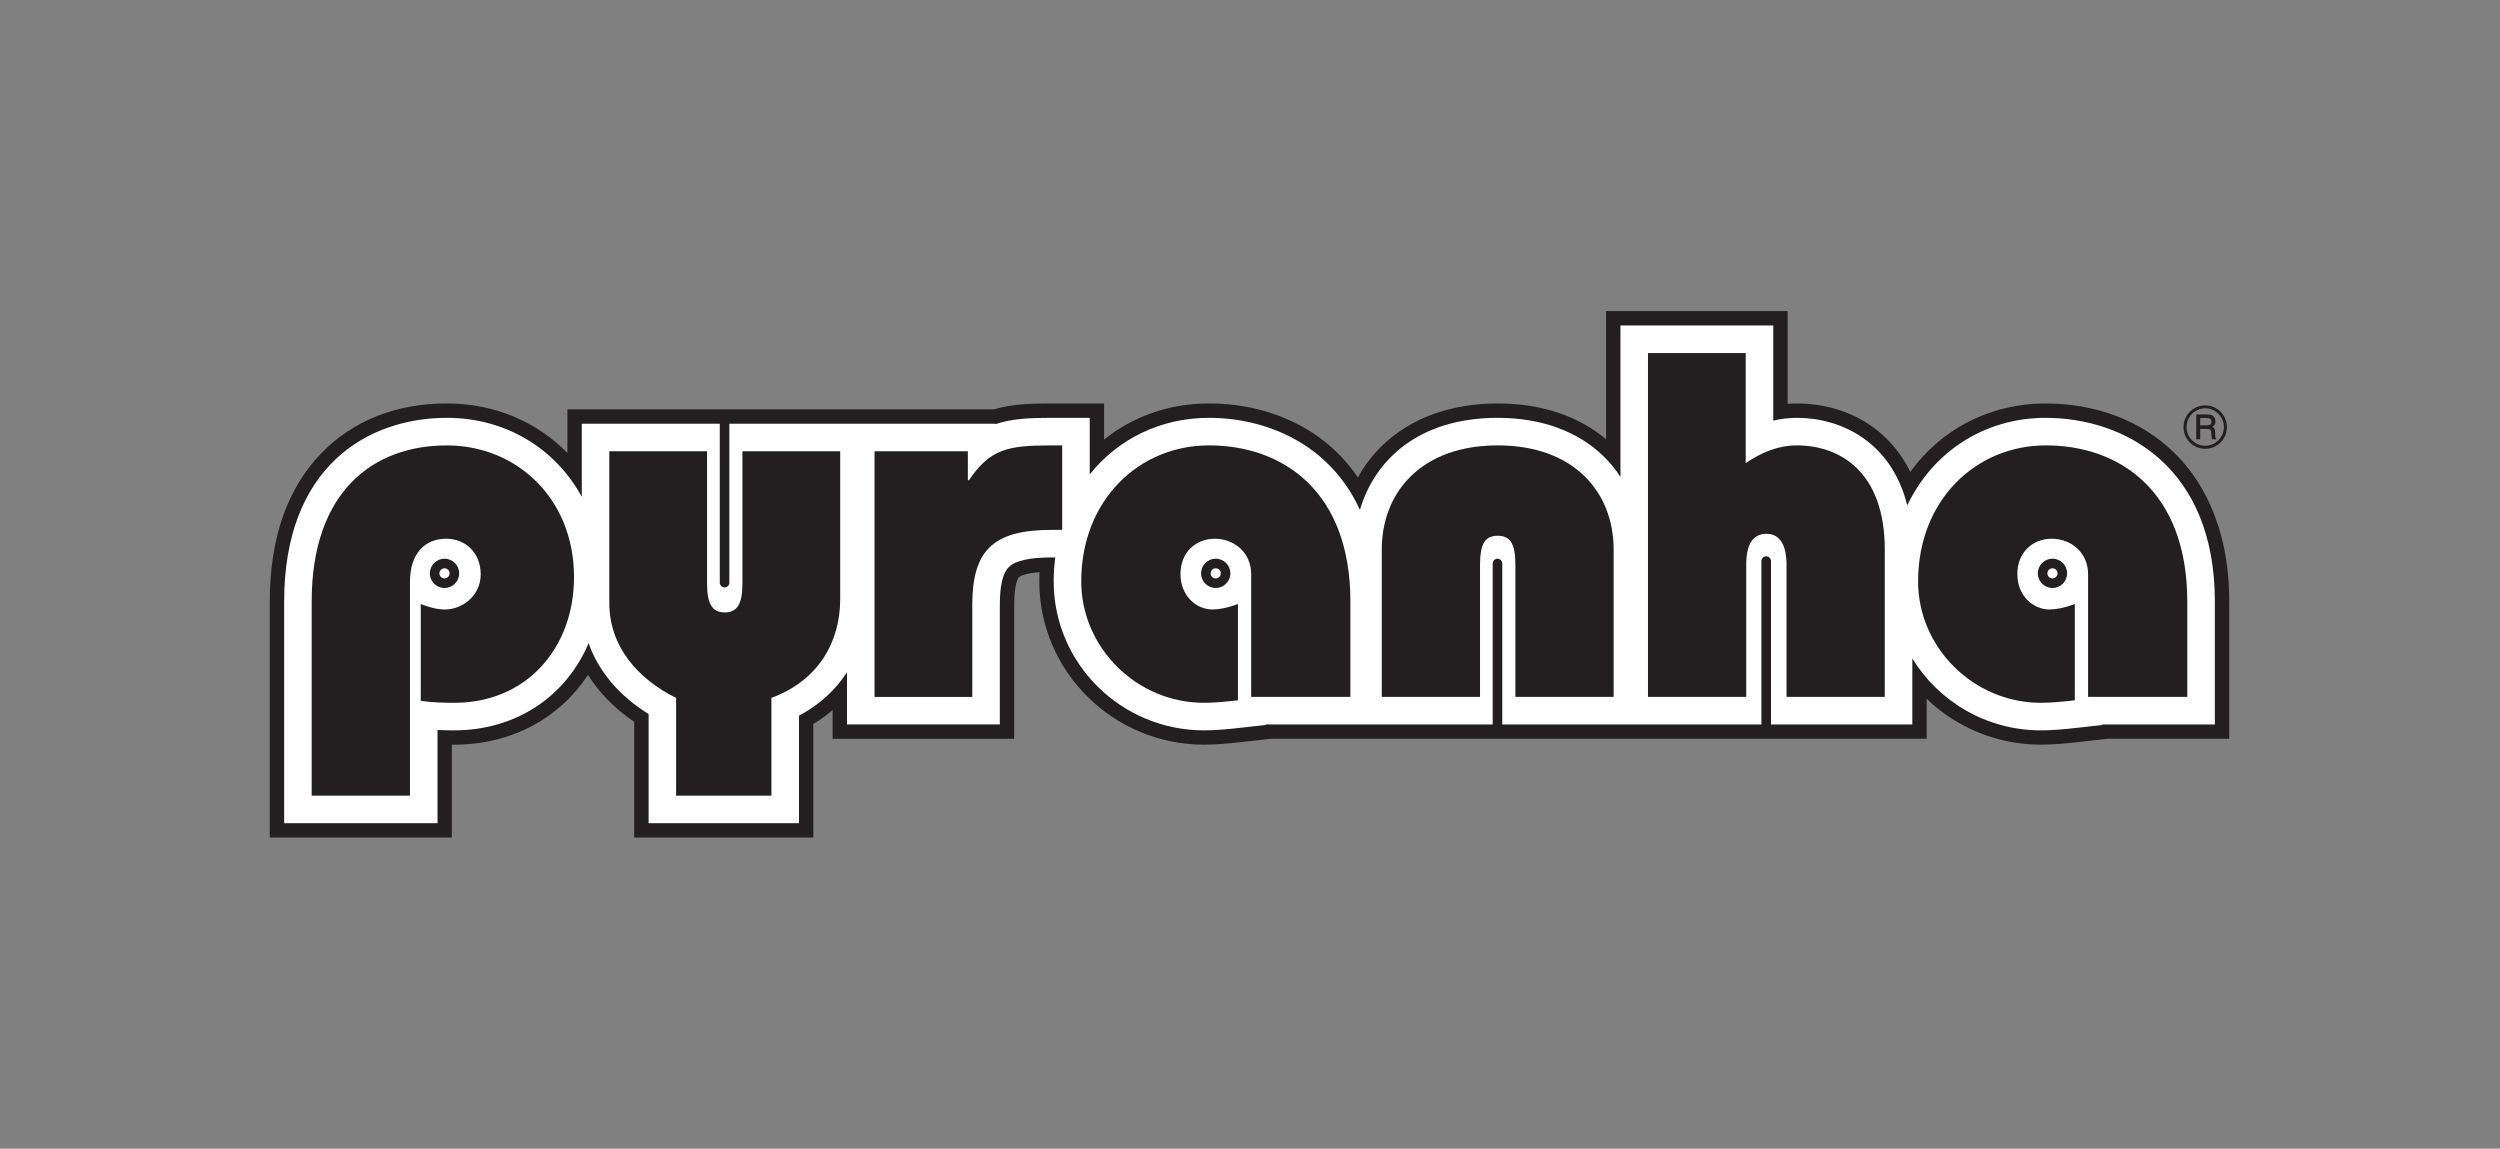<?xml version="1.0" encoding="UTF-8"?>
<svg xmlns="http://www.w3.org/2000/svg" version="1.1" viewBox="0 0 222 102">
  <rect x="0" y="0" width="222" height="102" fill="#808080" stroke="none"/>
  <defs>
    <style>
      .cls-1 {
        fill: #231f20;
      }

      .cls-2 {
        fill: #fff;
      }
    </style>
  </defs>
  <!-- Generator: Adobe Illustrator 28.6.0, SVG Export Plug-In . SVG Version: 1.2.0 Build 709)  -->
  <g>
    <g id="Layer_1">
      <g>
        <path class="cls-1" d="M192.968,40.104c-2.87-2.758-6.884-4.276-11.297-4.276-5.029,0-9.333,2.333-12.035,6.073-.644-1.298-1.414-2.264-2.122-2.964-2.037-2.005-4.862-3.109-7.958-3.109-.27,0-.544.012-.814.031v-8.234h-16.123v11.379c-2.478-2.079-5.783-3.177-9.623-3.177-4.197,0-7.756,1.308-10.298,3.783-.84.821-1.547,1.758-2.114,2.781-.634-.924-1.3-1.679-1.934-2.289-2.87-2.758-6.884-4.276-11.295-4.276-3.575,0-6.784,1.181-9.311,3.206v-3.206h-4.768c-1.84,0-3.488.069-5.011.524h-37.879v3.877c-2.684-2.748-6.438-4.401-10.712-4.401-4.467,0-8.304,1.514-11.101,4.378-3.063,3.142-4.618,7.588-4.618,13.216v20.952h16.169v-8.247c.071.002.132.003.204.003,5.118,0,9.367-2.369,11.886-6.197.994,1.59,2.378,3,4.103,4.167v10.273h15.907v-10.084c.613-.367,1.181-.778,1.712-1.228v2.544h16.124v-11.88c0-2.035.402-2.447.419-2.465.015-.016.372-.339,1.831-.448-.013.27-.02.544-.02.821,0,7.993,6.563,14.496,14.627,14.496,1.046,0,2.124-.097,3.424-.242,0,0,1.61-.18,2.523-.282h58.223v-3.544c2.633,2.516,6.209,4.068,10.148,4.068,1.045,0,2.124-.097,3.424-.242,0,0,1.608-.18,2.519-.282h10.778v-12.185c0-7.049-2.712-11.132-4.988-13.318"/>
        <path class="cls-2" d="M181.672,37.103c-5.515,0-10.076,3.078-12.308,7.774-1.407-5.658-5.877-7.774-9.807-7.774-.7,0-1.399.086-2.091.249v-8.449h-13.57v13.444c-.428-.659-.924-1.27-1.491-1.822-2.294-2.238-5.548-3.421-9.407-3.421-7.003,0-10.926,3.719-12.236,8.171-2.699-5.895-8.36-8.171-13.406-8.171-4.345,0-8.1,1.913-10.588,5.021v-5.021h-3.491c-1.85,0-3.44.073-4.885.56v-.036h-36.729v6.492c-2.315-4.259-6.711-7.016-11.987-7.016-6.983,0-14.444,4.287-14.444,16.319v19.677h13.62v-8.28c.451.021.929.035,1.478.035,5.526,0,9.942-3.038,11.938-7.738.885,2.504,2.717,4.678,5.327,6.288v9.695h13.355v-9.548c1.786-.946,3.231-2.261,4.264-3.856v4.633h13.57v-10.601c0-1.75.264-2.854.807-3.381.58-.563,1.849-.847,3.77-.847h.344c-.087.694-.138,1.407-.138,2.134,0,7.289,5.991,13.221,13.351,13.221.985,0,2.025-.092,3.282-.234l2.177-.242v-.049h57.437v-5.854c2.343,3.821,6.587,6.38,11.422,6.38.984,0,2.023-.092,3.282-.234l2.172-.242v-.049h9.99v-10.906c0-12.045-8.085-16.319-15.007-16.319"/>
        <path class="cls-1" d="M27.676,70.654v-17.23c0-9.817,5.5-13.872,11.999-13.872,6.194,0,11.298,4.709,11.298,11.69,0,6.281-4.188,11.168-10.644,11.168-1.134,0-2.051-.045-2.966-.175v-8.594c.699.26,1.397.481,2.137.481,1.527,0,3.185-1.18,3.185-3.142,0-1.92-1.396-3.142-3.053-3.142-1.832,0-3.228,1.223-3.228,3.839v18.977h-8.728"/>
        <path class="cls-1" d="M60.039,70.654v-8.682c-3.358-1.656-5.932-4.534-5.932-8.418v-13.48h8.68v11.735c0,1.788.438,2.574,1.57,2.574s1.57-.786,1.57-2.574v-11.735h8.683v13.13c0,3.839-1.967,7.242-6.108,8.767v8.682h-8.464"/>
        <path class="cls-1" d="M77.658,40.074h8.288v2.574h.089c1.873-2.747,3.402-3.096,7.242-3.096h1.046v7.502h-.962c-5.233,0-7.022,1.877-7.022,6.675v8.156h-8.68v-21.811"/>
        <path class="cls-1" d="M111.104,61.883v-10.904c0-1.964-1.567-3.14-3.228-3.14s-3.05,1.176-3.05,3.14c0,1.92,1.392,3.142,2.834,3.142.611,0,1.307-.132,2.269-.481v8.548c-1.181.133-2.137.221-3.012.221-6.017,0-10.903-4.93-10.903-10.776,0-7.242,5.146-12.083,11.341-12.083,6.5,0,12.56,4.012,12.56,13.872v8.461h-8.812"/>
        <path class="cls-1" d="M122.702,61.883v-13.086c0-5.06,3.488-9.247,10.295-9.247s10.295,4.187,10.295,9.247v13.086h-8.725v-11.733c0-1.918-.479-2.574-1.57-2.574s-1.57.656-1.57,2.574v11.733h-8.725"/>
        <path class="cls-1" d="M146.34,61.883v-30.533h8.678v9.771c1.356-.916,2.839-1.57,4.538-1.57,3.839,0,7.812,2.355,7.812,9.247v13.086h-8.725v-11.733c0-1.789-.611-2.748-1.789-2.748-1.219,0-1.789.959-1.789,2.748v11.733h-8.725"/>
        <path class="cls-1" d="M185.422,61.883v-10.904c0-1.964-1.57-3.14-3.228-3.14s-3.055,1.176-3.055,3.14c0,1.92,1.397,3.142,2.839,3.142.608,0,1.307-.132,2.266-.481v8.548c-1.175.133-2.137.221-3.009.221-6.019,0-10.908-4.93-10.908-10.776,0-7.242,5.149-12.083,11.344-12.083,6.499,0,12.56,4.012,12.56,13.872v8.461h-8.81"/>
        <path class="cls-1" d="M156.412,49.827v14.475c0,.234.193.425.428.425s.425-.191.425-.425v-14.475c0-.236-.189-.427-.425-.427s-.428.191-.428.427"/>
        <path class="cls-1" d="M132.551,50.041v14.477c0,.234.193.423.428.423.234,0,.423-.189.423-.423v-14.477c0-.236-.189-.427-.423-.427-.236,0-.428.191-.428.427"/>
        <path class="cls-1" d="M63.916,37.261v14.475c0,.234.191.427.425.427.236,0,.425-.193.425-.427v-14.475c0-.236-.189-.427-.425-.427-.234,0-.425.191-.425.427"/>
        <path class="cls-1" d="M195.376,37.12v.652h.537c.166,0,.277-.018.334-.056.087-.053.129-.145.129-.272,0-.114-.03-.194-.094-.247-.058-.051-.173-.077-.344-.077h-.562M195.025,36.8h.919c.216,0,.371.021.465.064.096.044.173.115.231.213.061.097.091.213.091.341,0,.114-.023.211-.064.29-.033.063-.104.129-.213.199.099.049.165.105.199.17.036.064.051.176.051.331v.249c0,.117.03.216.081.293l.04.059h-.394c-.025-.091-.045-.199-.054-.325l-.016-.27c-.01-.099-.025-.168-.051-.209-.023-.041-.058-.069-.105-.087-.046-.018-.138-.028-.277-.028h-.55v.919h-.351v-2.21ZM197.483,37.921c0-.295-.077-.572-.226-.83-.152-.259-.351-.463-.605-.611s-.531-.222-.824-.222c-.297,0-.573.074-.834.222-.257.148-.463.353-.611.611s-.219.537-.219.835c0,.297.071.572.219.827.148.257.354.458.615.608.257.148.534.222.83.222.293,0,.567-.076.824-.222.254-.15.456-.353.605-.61.148-.254.226-.532.226-.83ZM197.75,37.921c0,.348-.087.671-.257.967-.171.297-.405.532-.708.707-.297.171-.618.259-.962.259-.341,0-.662-.087-.962-.259-.298-.173-.534-.41-.709-.707-.173-.297-.257-.616-.257-.956,0-.344.084-.669.257-.969.175-.302.41-.537.709-.71.3-.171.621-.257.962-.257.344,0,.666.086.962.255.297.173.531.409.705.708.173.302.26.623.26.961Z"/>
        <path class="cls-1" d="M39.021,50.914c0-.249.203-.45.451-.45.25,0,.451.201.451.45,0,.247-.201.45-.451.45-.249,0-.451-.203-.451-.45M38.17,50.914c0,.717.585,1.3,1.302,1.3s1.303-.583,1.303-1.3-.587-1.302-1.303-1.302-1.302.583-1.302,1.302Z"/>
        <path class="cls-1" d="M107.504,50.914c0-.249.203-.45.45-.45.25,0,.453.201.453.45,0,.247-.203.45-.453.45-.247,0-.45-.203-.45-.45M106.654,50.914c0,.717.585,1.3,1.3,1.3s1.303-.583,1.303-1.3-.585-1.302-1.303-1.302-1.3.583-1.3,1.302Z"/>
        <path class="cls-1" d="M181.81,50.914c0-.249.199-.45.448-.45.247,0,.45.201.45.45,0,.247-.203.45-.45.45-.249,0-.448-.203-.448-.45M180.958,50.914c0,.717.585,1.3,1.3,1.3.72,0,1.3-.583,1.3-1.3s-.58-1.302-1.3-1.302c-.715,0-1.3.583-1.3,1.302Z"/>
      </g>
    </g>
  </g>
</svg>